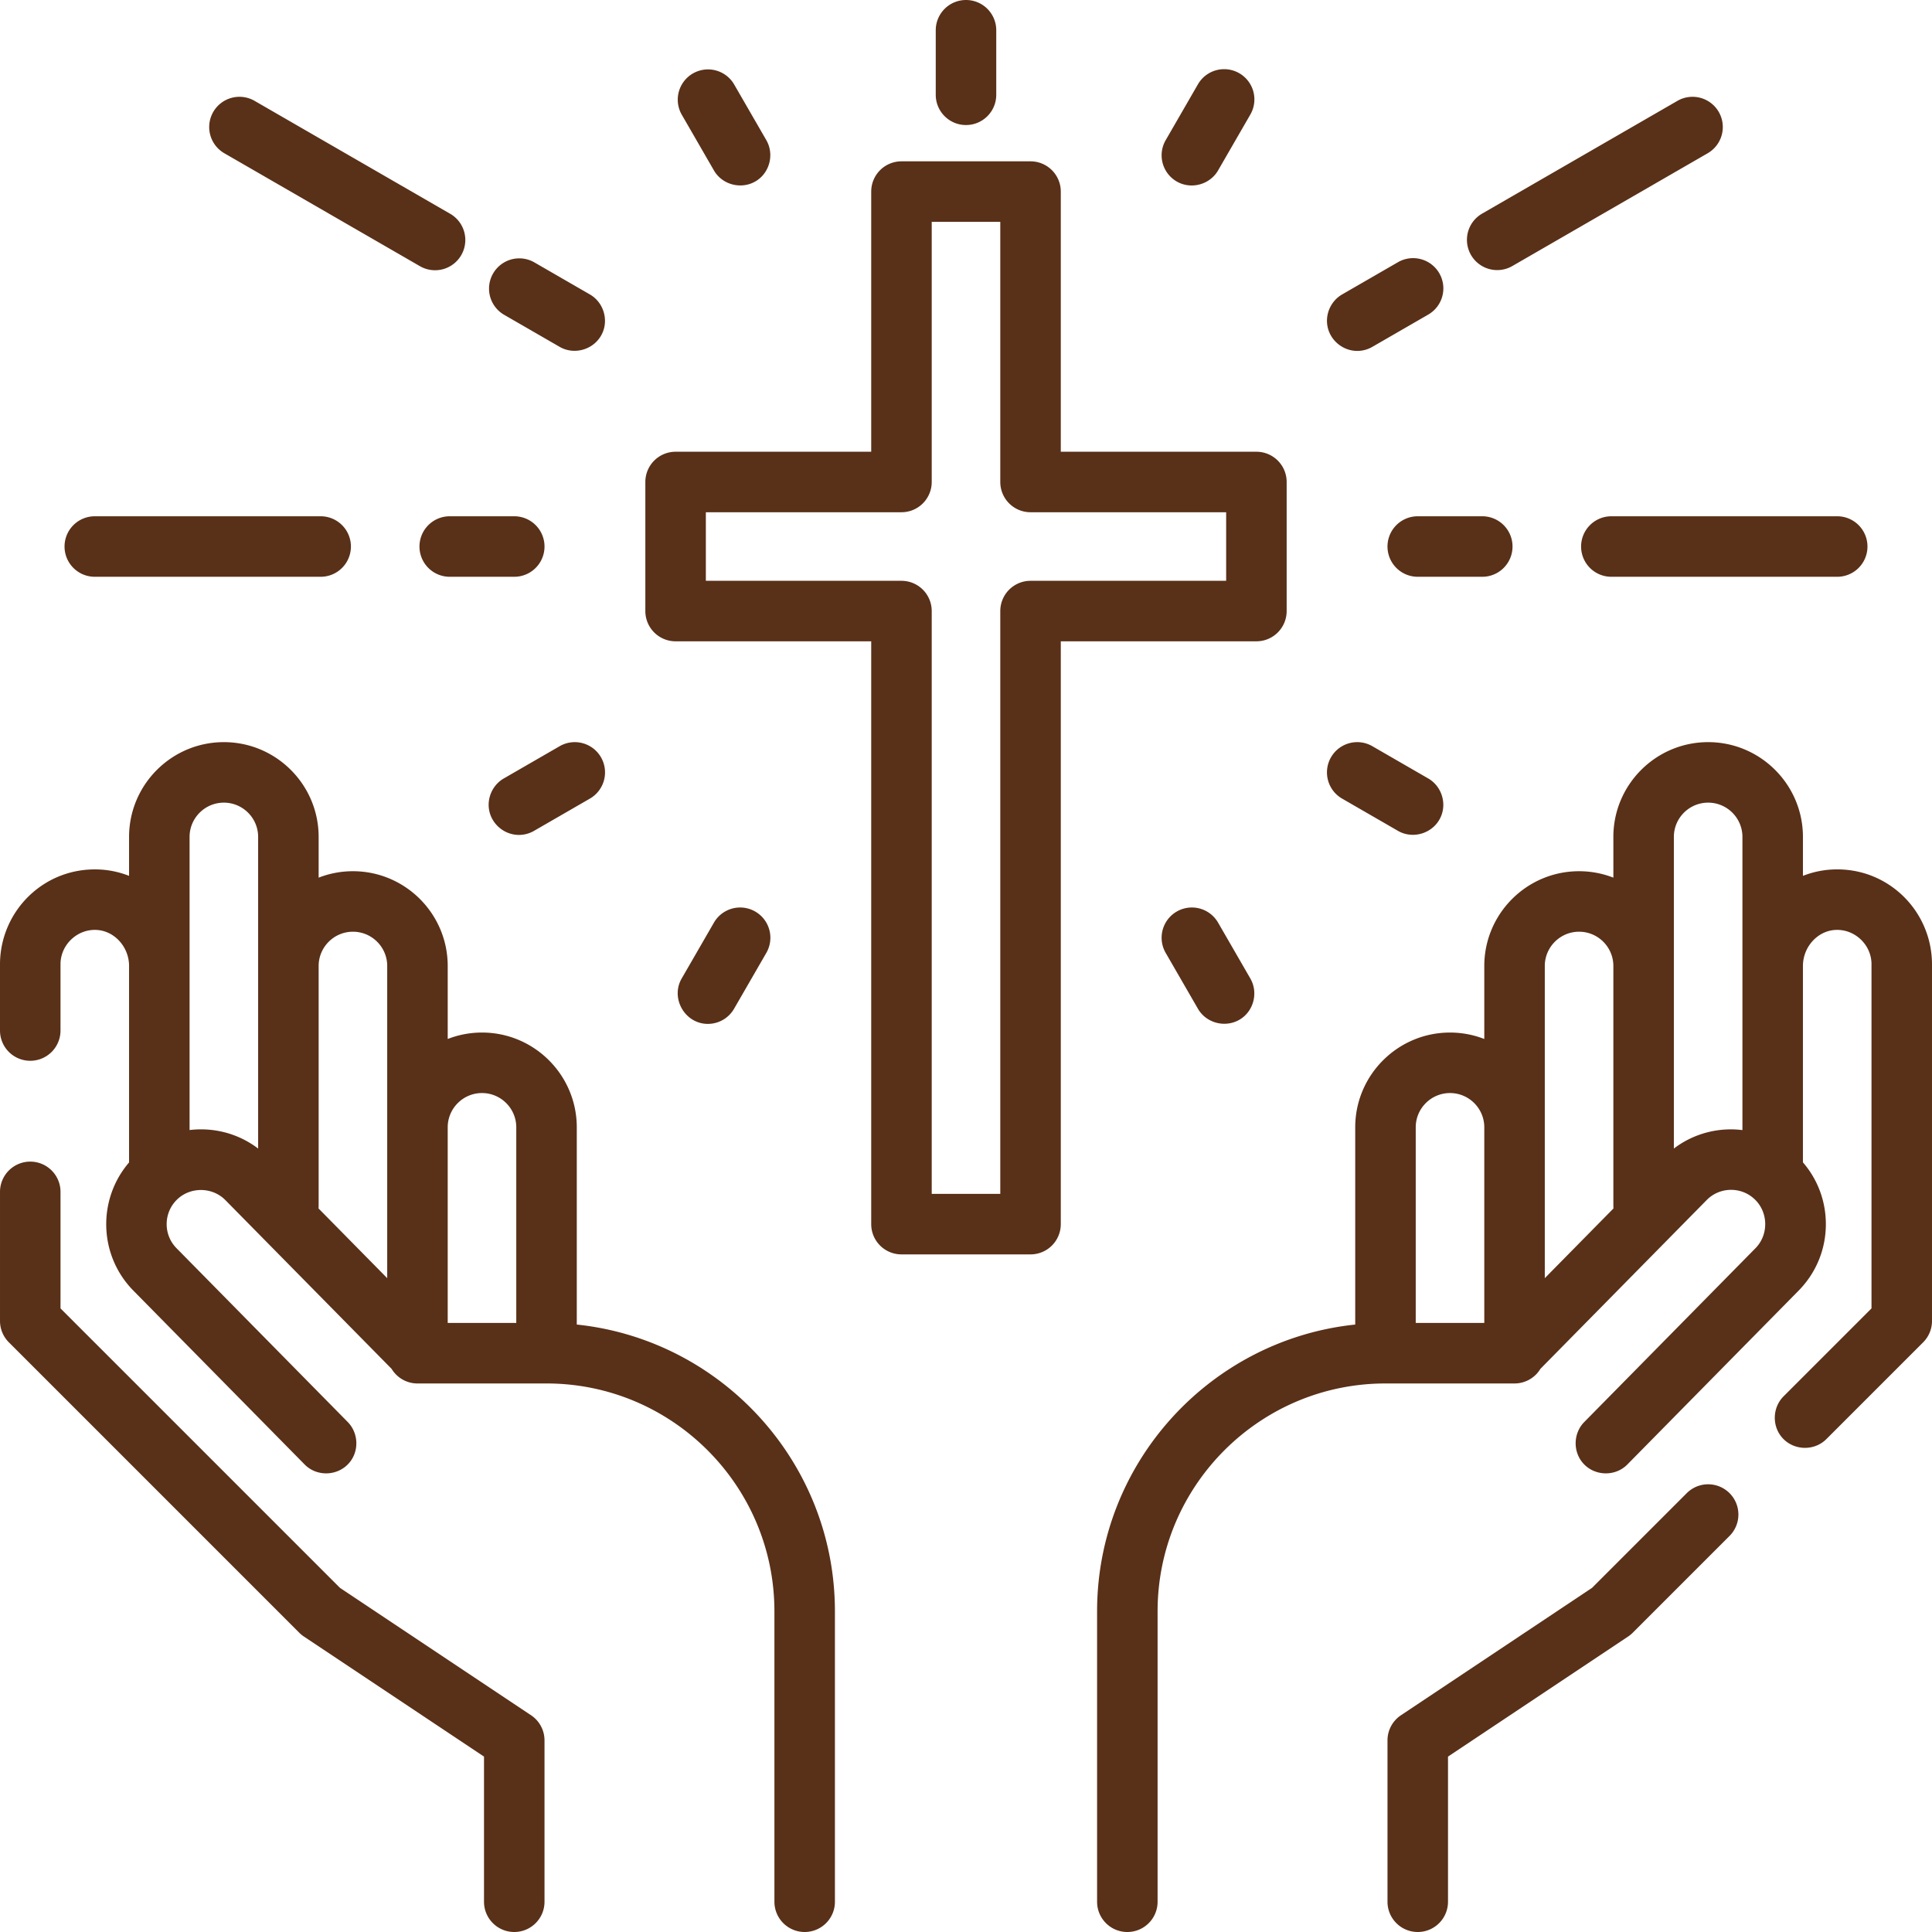 <?xml version="1.0" encoding="UTF-8"?>
<svg xmlns="http://www.w3.org/2000/svg" xmlns:xlink="http://www.w3.org/1999/xlink" version="1.1" width="512" height="512" x="0" y="0" viewBox="0 0 512.001 512.001" style="enable-background:new 0 0 512 512" xml:space="preserve">
  <g>
    <path d="M504.22 237.34c-5.016-4.786-11.606-7.237-18.541-6.915-2.775.13-5.422.721-7.882 1.689v-10.319c0-13.851-11.268-25.119-25.119-25.119-13.851 0-25.119 11.268-25.119 25.119v10.793a24.984 24.984 0 0 0-9.086-1.707c-13.851 0-25.119 11.268-25.119 25.119v19.344a24.984 24.984 0 0 0-9.086-1.707c-13.851 0-25.119 11.268-25.119 25.119v52.265c-38.387 4.02-68.409 36.57-68.409 76.003v76.96c0 4.428 3.589 8.017 8.017 8.017s8.017-3.588 8.017-8.017v-76.96c0-33.3 27.092-60.392 60.392-60.392h34.205a8.002 8.002 0 0 0 6.853-3.873l44.058-44.726a9.031 9.031 0 0 1 6.404-2.709h.069c2.401 0 4.661.926 6.374 2.612 3.527 3.475 3.572 9.321.097 12.849l-45.38 46.067c-2.859 2.902-3.053 7.634-.444 10.762 2.992 3.585 8.59 3.816 11.866.491l45.38-46.067c4.708-4.78 7.274-11.108 7.224-17.817-.045-6.013-2.191-11.683-6.076-16.184V256c0-5.046 3.875-9.334 8.636-9.557 5.12-.255 9.536 3.946 9.536 9.074v91.226l-23.305 23.305c-2.919 2.919-3.113 7.74-.427 10.878 2.997 3.501 8.503 3.72 11.763.461l25.653-25.653a8.015 8.015 0 0 0 2.348-5.669v-94.546a25.233 25.233 0 0 0-7.78-18.179zM393.354 349.528v1.069h-18.171v-51.841c0-5.01 4.076-9.086 9.086-9.086 5.01 0 9.086 4.076 9.086 9.086v50.772zm16.033-10.799V256c0-5.01 4.076-9.086 9.086-9.086 5.01 0 9.086 4.076 9.086 9.086v63.599c0 .22.016.435.033.65l-18.205 18.48zm52.376-39.241a25.385 25.385 0 0 0-3.005-.198l-.193.001c-5.483.041-10.685 1.827-14.973 5.087v-82.583c0-5.01 4.076-9.086 9.086-9.086 5.01 0 9.086 4.076 9.086 9.086v77.693z" fill="#593018" opacity="1" data-original="#000000"></path>
    <path d="M458.346 395.701a8.019 8.019 0 0 0-11.337-.001l-25.092 25.093-50.646 33.764a8.016 8.016 0 0 0-3.57 6.67v42.756a8.017 8.017 0 0 0 8.017 8.017 8.017 8.017 0 0 0 8.017-8.017v-38.465l47.737-31.824a7.928 7.928 0 0 0 1.222-1.002l25.653-25.653a8.018 8.018 0 0 0-.001-11.338zM152.853 351.02v-52.265c0-13.851-11.268-25.119-25.119-25.119-3.203 0-6.266.609-9.086 1.707V256c0-13.851-11.268-25.119-25.119-25.119-3.203 0-6.266.609-9.086 1.707v-10.793c0-13.851-11.268-25.119-25.119-25.119-13.851 0-25.119 11.268-25.119 25.119v10.319a24.706 24.706 0 0 0-7.882-1.689c-6.93-.309-13.525 2.128-18.541 6.915A25.234 25.234 0 0 0 0 255.517v17.585a8.017 8.017 0 0 0 8.017 8.017 8.017 8.017 0 0 0 8.017-8.017v-17.585c0-5.123 4.415-9.335 9.535-9.074 4.762.223 8.637 4.512 8.637 9.557v52.057c-8.421 9.794-8.077 24.613 1.148 33.98l45.38 46.067c3.283 3.331 8.865 3.087 11.866-.491 2.617-3.121 2.41-7.864-.444-10.762l-45.379-46.066c-3.517-3.57-3.473-9.334.096-12.849 3.521-3.47 9.387-3.419 12.849.097l44.058 44.726c1.406 2.317 3.944 3.872 6.853 3.872h34.205c33.3 0 60.392 27.092 60.392 60.392v76.96a8.017 8.017 0 0 0 8.017 8.017 8.017 8.017 0 0 0 8.017-8.017v-76.96c-.002-39.434-30.024-71.983-68.411-76.003zM68.41 304.378c-4.288-3.26-9.49-5.046-14.973-5.087a25.157 25.157 0 0 0-3.198.182v-77.678c0-5.01 4.076-9.086 9.086-9.086 5.01 0 9.086 4.076 9.086 9.086v82.583zm34.205 34.35-18.204-18.48c.017-.214.033-.43.033-.649V256c0-5.01 4.076-9.086 9.086-9.086s9.086 4.076 9.086 9.086v82.728zm34.204 11.869h-18.171v-51.841c0-5.01 4.076-9.086 9.086-9.086s9.086 4.076 9.086 9.086v51.841z" fill="#593018" opacity="1" data-original="#000000"></path>
    <path d="m140.732 454.558-50.646-33.764-74.051-74.051v-30.885a8.017 8.017 0 0 0-8.017-8.017 8.017 8.017 0 0 0-8.017 8.017v34.205c0 2.126.844 4.164 2.348 5.669l76.96 76.96c.373.373.782.709 1.222 1.002l47.737 31.824v38.465c0 4.428 3.589 8.017 8.017 8.017s8.017-3.588 8.017-8.017v-42.756c0-2.68-1.34-5.184-3.57-6.669zM332.961 119.716H281.12V50.772a8.017 8.017 0 0 0-8.017-8.017h-34.205a8.017 8.017 0 0 0-8.017 8.017v68.944H179.04a8.017 8.017 0 0 0-8.017 8.017v34.205a8.017 8.017 0 0 0 8.017 8.017h51.841V324.41a8.017 8.017 0 0 0 8.017 8.017h34.205a8.017 8.017 0 0 0 8.017-8.017V169.954h51.841a8.017 8.017 0 0 0 8.017-8.017v-34.205a8.016 8.016 0 0 0-8.017-8.016zm-8.016 34.205h-51.841a8.017 8.017 0 0 0-8.017 8.017v154.455h-18.171V161.937a8.017 8.017 0 0 0-8.017-8.017h-51.841v-18.171h51.841a8.017 8.017 0 0 0 8.017-8.017V58.789h18.171v68.944a8.017 8.017 0 0 0 8.017 8.017h51.841v18.171zM256.001 0a8.017 8.017 0 0 0-8.017 8.017v17.102c0 4.428 3.589 8.017 8.017 8.017s8.017-3.588 8.017-8.017V8.017A8.017 8.017 0 0 0 256.001 0zM203.087 37.149l-8.551-14.811a8.017 8.017 0 0 0-13.885 8.017l8.55 14.811c2.356 4.081 7.897 5.242 11.7 2.445 3.246-2.388 4.198-6.975 2.186-10.462zM156.332 78.034l-14.811-8.551a8.018 8.018 0 0 0-8.017 13.886l14.811 8.551c4.091 2.36 9.463.583 11.355-3.733 1.619-3.691.149-8.14-3.338-10.153zM136.285 136.818h-17.102a8.017 8.017 0 0 0-8.017 8.017 8.017 8.017 0 0 0 8.017 8.017h17.102a8.017 8.017 0 0 0 0-16.034zM159.266 200.685a8.017 8.017 0 0 0-10.951-2.934l-14.811 8.551c-2.982 1.722-4.557 5.27-3.829 8.637.79 3.649 4.112 6.324 7.845 6.324a7.98 7.98 0 0 0 4.001-1.075l14.811-8.551a8.018 8.018 0 0 0 2.934-10.952z" fill="#593018" opacity="1" data-original="#000000"></path>
    <path d="M200.151 241.571a8.017 8.017 0 0 0-10.951 2.934l-8.551 14.811c-3.022 5.233.855 12.026 6.935 12.026a8.014 8.014 0 0 0 6.95-4.009l8.551-14.811a8.016 8.016 0 0 0-2.934-10.951zM331.354 259.315l-8.551-14.811a8.017 8.017 0 1 0-13.886 8.017l8.551 14.811c2.356 4.081 7.897 5.242 11.7 2.445 3.246-2.389 4.199-6.976 2.186-10.462zM378.497 206.301l-14.811-8.551a8.016 8.016 0 0 0-10.951 2.934 8.016 8.016 0 0 0 2.934 10.952l14.811 8.551c4.091 2.36 9.463.583 11.355-3.733 1.619-3.691.149-8.139-3.338-10.153zM392.819 136.818h-17.102a8.017 8.017 0 0 0-8.017 8.017 8.017 8.017 0 0 0 8.017 8.017h17.102a8.017 8.017 0 0 0 8.017-8.017 8.017 8.017 0 0 0-8.017-8.017zM381.43 72.418a8.017 8.017 0 0 0-10.951-2.934l-14.811 8.551c-2.982 1.722-4.557 5.27-3.829 8.637.791 3.649 4.112 6.324 7.845 6.324 1.36 0 2.739-.346 4.001-1.075l14.811-8.551a8.018 8.018 0 0 0 2.934-10.952zM328.419 19.405a8.016 8.016 0 0 0-10.951 2.934l-8.551 14.811a8.017 8.017 0 0 0 2.934 10.951c3.788 2.186 8.768.848 10.951-2.934l8.551-14.811a8.017 8.017 0 0 0-2.934-10.951zM119.306 56.657l-51.84-29.929a8.017 8.017 0 0 0-10.951 2.934 8.015 8.015 0 0 0 2.934 10.951l51.839 29.929a8.014 8.014 0 0 0 10.951-2.934 8.016 8.016 0 0 0-2.933-10.951zM84.978 136.818H25.12a8.017 8.017 0 0 0-8.017 8.017 8.017 8.017 0 0 0 8.017 8.017h59.858a8.017 8.017 0 0 0 0-16.034zM486.882 136.818h-59.858a8.017 8.017 0 0 0-8.017 8.017 8.017 8.017 0 0 0 8.017 8.017h59.858a8.017 8.017 0 0 0 0-16.034zM455.488 29.662a8.018 8.018 0 0 0-10.951-2.934l-51.839 29.929a8.017 8.017 0 0 0 8.017 13.885l51.839-29.929a8.018 8.018 0 0 0 2.934-10.951z" fill="#593018" opacity="1" data-original="#000000"></path>
  </g>
</svg>
